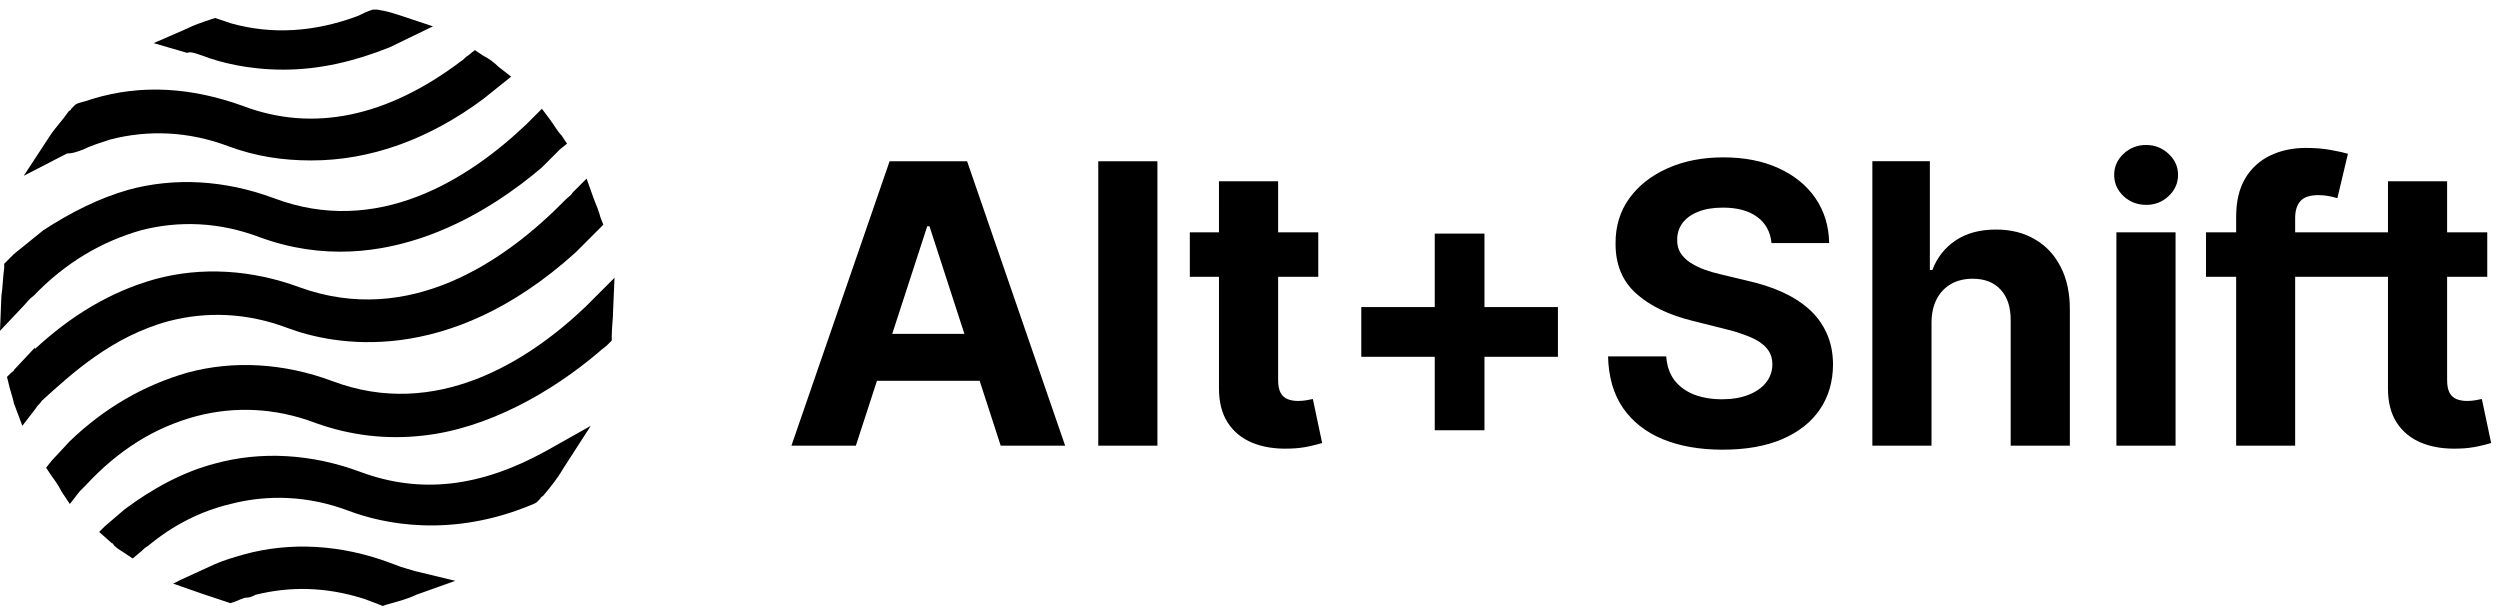 <svg width="179" height="44" viewBox="0 0 179 44" fill="none" xmlns="http://www.w3.org/2000/svg">
<path d="M25.8 33.787C22.3 32.487 18.7 32.287 15.4 33.187C13.1 33.787 10.9 34.987 8.9 36.487L7.5 37.687L7.1 38.087L8 38.887C8.1 38.887 8.1 38.987 8.2 39.087C8.4 39.287 8.6 39.387 8.9 39.587L9.5 39.987L10.1 39.487C10.2 39.387 10.4 39.187 10.6 39.087C12.4 37.587 14.4 36.587 16.5 36.087C19.2 35.387 22.1 35.487 25 36.587C27.4 37.487 32.3 38.587 38.2 36.087L38.4 35.987L38.7 35.687C38.7 35.587 38.8 35.587 38.9 35.487C39.4 34.887 39.9 34.287 40.3 33.587L42.3 30.487L39.1 32.287C34.4 34.887 30.1 35.387 25.8 33.787ZM12.1 22.988C14.8 22.288 17.7 22.388 20.6 23.488C23.8 24.688 32 26.388 41.2 18.088L42.7 16.588L42.8 16.488L43.2 16.088L43 15.588C42.9 15.188 42.7 14.688 42.5 14.188L42 12.788L41 13.788C40.9 13.988 40.7 14.088 40.5 14.288C36.1 18.788 29.3 23.388 21.5 20.588C18 19.288 14.4 19.088 11.1 19.988C7.9 20.888 5.1 22.588 2.5 24.988V24.888L1 26.488C1 26.588 0.9 26.588 0.8 26.688L0.5 26.988L0.6 27.388C0.7 27.888 0.9 28.388 1 28.888L1.6 30.488L2.6 29.188C2.7 28.988 2.9 28.888 3 28.688C5.1 26.788 8 24.088 12.1 22.988Z" fill="black"/>
<path d="M2.4 21.187C4.7 18.787 7.3 17.287 10.1 16.487C12.8 15.787 15.7 15.887 18.6 16.987C27.6 20.287 35.4 14.887 38.8 11.987L40.1 10.687L40.6 10.287L40.2 9.687C39.9 9.387 39.7 8.987 39.4 8.587L38.8 7.787L38.1 8.487L37.7 8.887C33.5 12.887 27 16.987 19.6 14.187C16.1 12.887 12.5 12.687 9.2 13.587C7.1 14.187 5.1 15.187 3.1 16.487L1 18.187L0.5 18.687L0.3 18.887V19.187C0.2 19.887 0.2 20.587 0.1 21.187L0 23.687L1.7 21.887C1.9 21.687 2.1 21.387 2.4 21.187ZM28.7 40.587C28.4 40.487 28.2 40.387 27.9 40.287C24.4 38.987 20.8 38.787 17.5 39.687C16.8 39.887 16.1 40.087 15.4 40.387L13 41.487L12.4 41.787L14.4 42.487L16.2 43.087L16.5 43.187L16.8 43.087C17.1 42.987 17.4 42.787 17.7 42.787C17.9 42.787 18.1 42.687 18.3 42.587C20.7 41.987 23.3 41.987 26.1 42.887C26.4 42.987 26.6 43.087 26.9 43.187L27.4 43.387L27.7 43.287C28.4 43.087 29.2 42.887 29.8 42.587L32.6 41.587L29.7 40.887C29.4 40.787 29 40.687 28.7 40.587ZM44 19.887L42.5 21.387L41.9 21.987C37.8 25.887 31.2 30.087 23.8 27.287C20.3 25.987 16.7 25.787 13.4 26.687C10.3 27.587 7.5 29.187 5 31.587L3.7 32.987L3.3 33.487L3.7 34.087C4 34.487 4.2 34.787 4.4 35.187L5 36.087L5.7 35.187L6.1 34.787C8.5 32.187 11.1 30.587 14.1 29.787C16.8 29.087 19.7 29.187 22.6 30.287C25.1 31.187 27.7 31.487 30.3 31.187C34.9 30.687 39.5 28.087 42.9 25.187C43.1 24.987 43.3 24.887 43.5 24.687L43.8 24.387V24.087C43.8 23.487 43.9 22.787 43.9 22.187L44 19.887Z" fill="black"/>
<path d="M6 10.688C6.6 10.388 7.3 10.188 7.9 9.988C10.6 9.288 13.5 9.388 16.4 10.488C18.3 11.188 20.2 11.488 22.3 11.488C26.5 11.488 30.7 9.988 34.6 7.088L36.1 5.888L36.6 5.488L35.7 4.788C35.4 4.488 35 4.188 34.6 3.988L34 3.588L33.5 3.988C33.3 4.088 33.2 4.288 33 4.388C27.7 8.388 22.4 9.488 17.4 7.588C13.8 6.288 10.2 5.988 6.6 7.088C6.3 7.188 6 7.288 5.6 7.388L5.4 7.488L5.1 7.788C5.1 7.888 5 7.888 4.9 7.988C4.5 8.588 4 9.088 3.6 9.688L1.7 12.588L4.8 10.988C5.3 10.988 5.7 10.788 6 10.688ZM14.2 3.887L14.5 3.987C15.8 4.487 17.8 4.987 20.3 4.987C22.9 4.987 25.4 4.387 27.9 3.387L31 1.887L28.9 1.187C28.3 0.987 27.7 0.787 27 0.687H26.7L26.4 0.787C26.1 0.887 25.8 1.087 25.5 1.187C22.5 2.287 19.5 2.487 16.6 1.687L15.7 1.387L15.4 1.287L15.1 1.387C14.5 1.587 13.9 1.787 13.3 2.087L11 3.087L13.4 3.787C13.6 3.687 13.9 3.787 14.2 3.887Z" fill="black"/>
<path d="M61.28 31.91H56.666L63.696 11.545H69.244L76.264 31.909H71.65L66.55 16.199H66.39L61.28 31.91ZM60.991 23.905H71.89V27.265H60.991V23.905ZM82.871 11.545V31.91H78.636V11.545H82.871ZM94.388 16.636V19.818H85.191V16.636H94.388ZM87.278 12.977H91.514V27.216C91.514 27.607 91.574 27.912 91.694 28.131C91.813 28.343 91.978 28.491 92.191 28.578C92.409 28.664 92.661 28.708 92.946 28.708C93.146 28.708 93.344 28.691 93.543 28.658L94 28.568L94.666 31.72C94.454 31.786 94.156 31.863 93.772 31.949C93.311 32.051 92.842 32.108 92.37 32.118C91.349 32.158 90.454 32.022 89.685 31.71C88.923 31.399 88.329 30.915 87.905 30.258C87.481 29.602 87.272 28.774 87.279 27.773L87.278 12.977ZM102.728 30.805V16.725H106.288V30.805H102.728ZM97.468 25.545V21.985H111.548V25.545H97.468ZM126.84 17.402C126.761 16.6 126.419 15.977 125.816 15.532C125.213 15.088 124.394 14.866 123.36 14.866C122.657 14.866 122.064 14.966 121.58 15.165C121.096 15.357 120.725 15.625 120.467 15.97C120.217 16.309 120.084 16.721 120.089 17.143C120.075 17.508 120.152 17.826 120.317 18.098C120.49 18.37 120.725 18.605 121.023 18.804C121.349 19.009 121.695 19.179 122.057 19.311C122.449 19.451 122.866 19.57 123.31 19.669L125.14 20.107C126.028 20.305 126.843 20.57 127.586 20.902C128.328 21.233 128.971 21.642 129.515 22.125C130.051 22.6 130.482 23.183 130.778 23.835C131.083 24.491 131.238 25.244 131.245 26.092C131.238 27.339 130.92 28.419 130.29 29.334C129.667 30.242 128.766 30.948 127.586 31.452C126.413 31.949 124.997 32.197 123.34 32.197C121.696 32.197 120.264 31.945 119.045 31.442C117.832 30.938 116.884 30.192 116.201 29.204C115.525 28.21 115.17 26.981 115.137 25.516H119.303C119.35 26.198 119.545 26.768 119.89 27.226C120.241 27.676 120.709 28.018 121.292 28.25C121.882 28.475 122.548 28.588 123.29 28.588C124.02 28.588 124.653 28.482 125.19 28.27C125.733 28.058 126.154 27.763 126.452 27.385C126.748 27.016 126.906 26.555 126.9 26.082C126.9 25.625 126.764 25.241 126.492 24.929C126.227 24.617 125.836 24.352 125.319 24.134C124.71 23.884 124.082 23.684 123.44 23.537L121.222 22.98C119.505 22.562 118.15 21.91 117.155 21.021C116.161 20.133 115.667 18.936 115.674 17.431C115.667 16.199 115.995 15.121 116.658 14.201C117.328 13.279 118.246 12.56 119.413 12.043C120.579 11.525 121.905 11.267 123.39 11.267C124.901 11.267 126.22 11.525 127.347 12.043C128.481 12.56 129.362 13.279 129.992 14.2C130.622 15.122 130.947 16.189 130.967 17.402H126.84ZM138.297 23.08V31.91H134.061V11.544H138.178V19.33H138.357C138.702 18.428 139.258 17.723 140.027 17.212C140.796 16.695 141.761 16.436 142.921 16.436C143.981 16.436 144.906 16.668 145.695 17.133C146.49 17.59 147.107 18.249 147.544 19.111C147.988 19.966 148.207 20.991 148.201 22.184V31.908H143.965V22.94C143.971 21.999 143.733 21.267 143.249 20.743C142.772 20.219 142.102 19.957 141.24 19.957C140.664 19.957 140.153 20.08 139.709 20.325C139.267 20.575 138.908 20.948 138.675 21.399C138.43 21.863 138.304 22.424 138.297 23.08ZM151.534 31.91V16.635H155.77V31.91H151.534ZM153.662 14.668C153.032 14.668 152.492 14.458 152.041 14.041C151.597 13.617 151.375 13.11 151.375 12.52C151.375 11.937 151.597 11.436 152.041 11.018C152.476 10.6 153.059 10.371 153.662 10.382C154.292 10.382 154.829 10.594 155.273 11.018C155.723 11.436 155.949 11.936 155.949 12.52C155.949 13.11 155.723 13.617 155.273 14.041C154.84 14.455 154.261 14.68 153.662 14.668ZM168.89 16.636V19.818H157.95V16.636H168.89ZM160.108 31.909V15.533C160.108 14.426 160.323 13.508 160.754 12.778C161.174 12.065 161.797 11.494 162.544 11.138C163.299 10.773 164.158 10.591 165.119 10.591C165.769 10.591 166.362 10.641 166.899 10.74C167.442 10.84 167.847 10.929 168.112 11.008L167.356 14.19C167.154 14.128 166.948 14.078 166.74 14.041C166.498 13.994 166.251 13.971 166.004 13.971C165.381 13.971 164.947 14.117 164.701 14.409C164.456 14.694 164.333 15.095 164.333 15.612V31.91L160.108 31.909ZM178.087 16.636V19.818H168.89V16.636H178.087ZM170.978 12.977H175.214V27.216C175.214 27.607 175.273 27.912 175.393 28.131C175.502 28.333 175.677 28.491 175.89 28.578C176.109 28.664 176.361 28.708 176.646 28.708C176.844 28.708 177.043 28.691 177.242 28.658C177.441 28.618 177.593 28.588 177.7 28.568L178.366 31.72C178.154 31.786 177.855 31.863 177.471 31.949C177.01 32.051 176.541 32.108 176.069 32.118C175.048 32.158 174.153 32.022 173.384 31.71C172.622 31.399 172.029 30.915 171.604 30.258C171.18 29.602 170.971 28.774 170.978 27.773V12.977Z" fill="black"/>
</svg>
